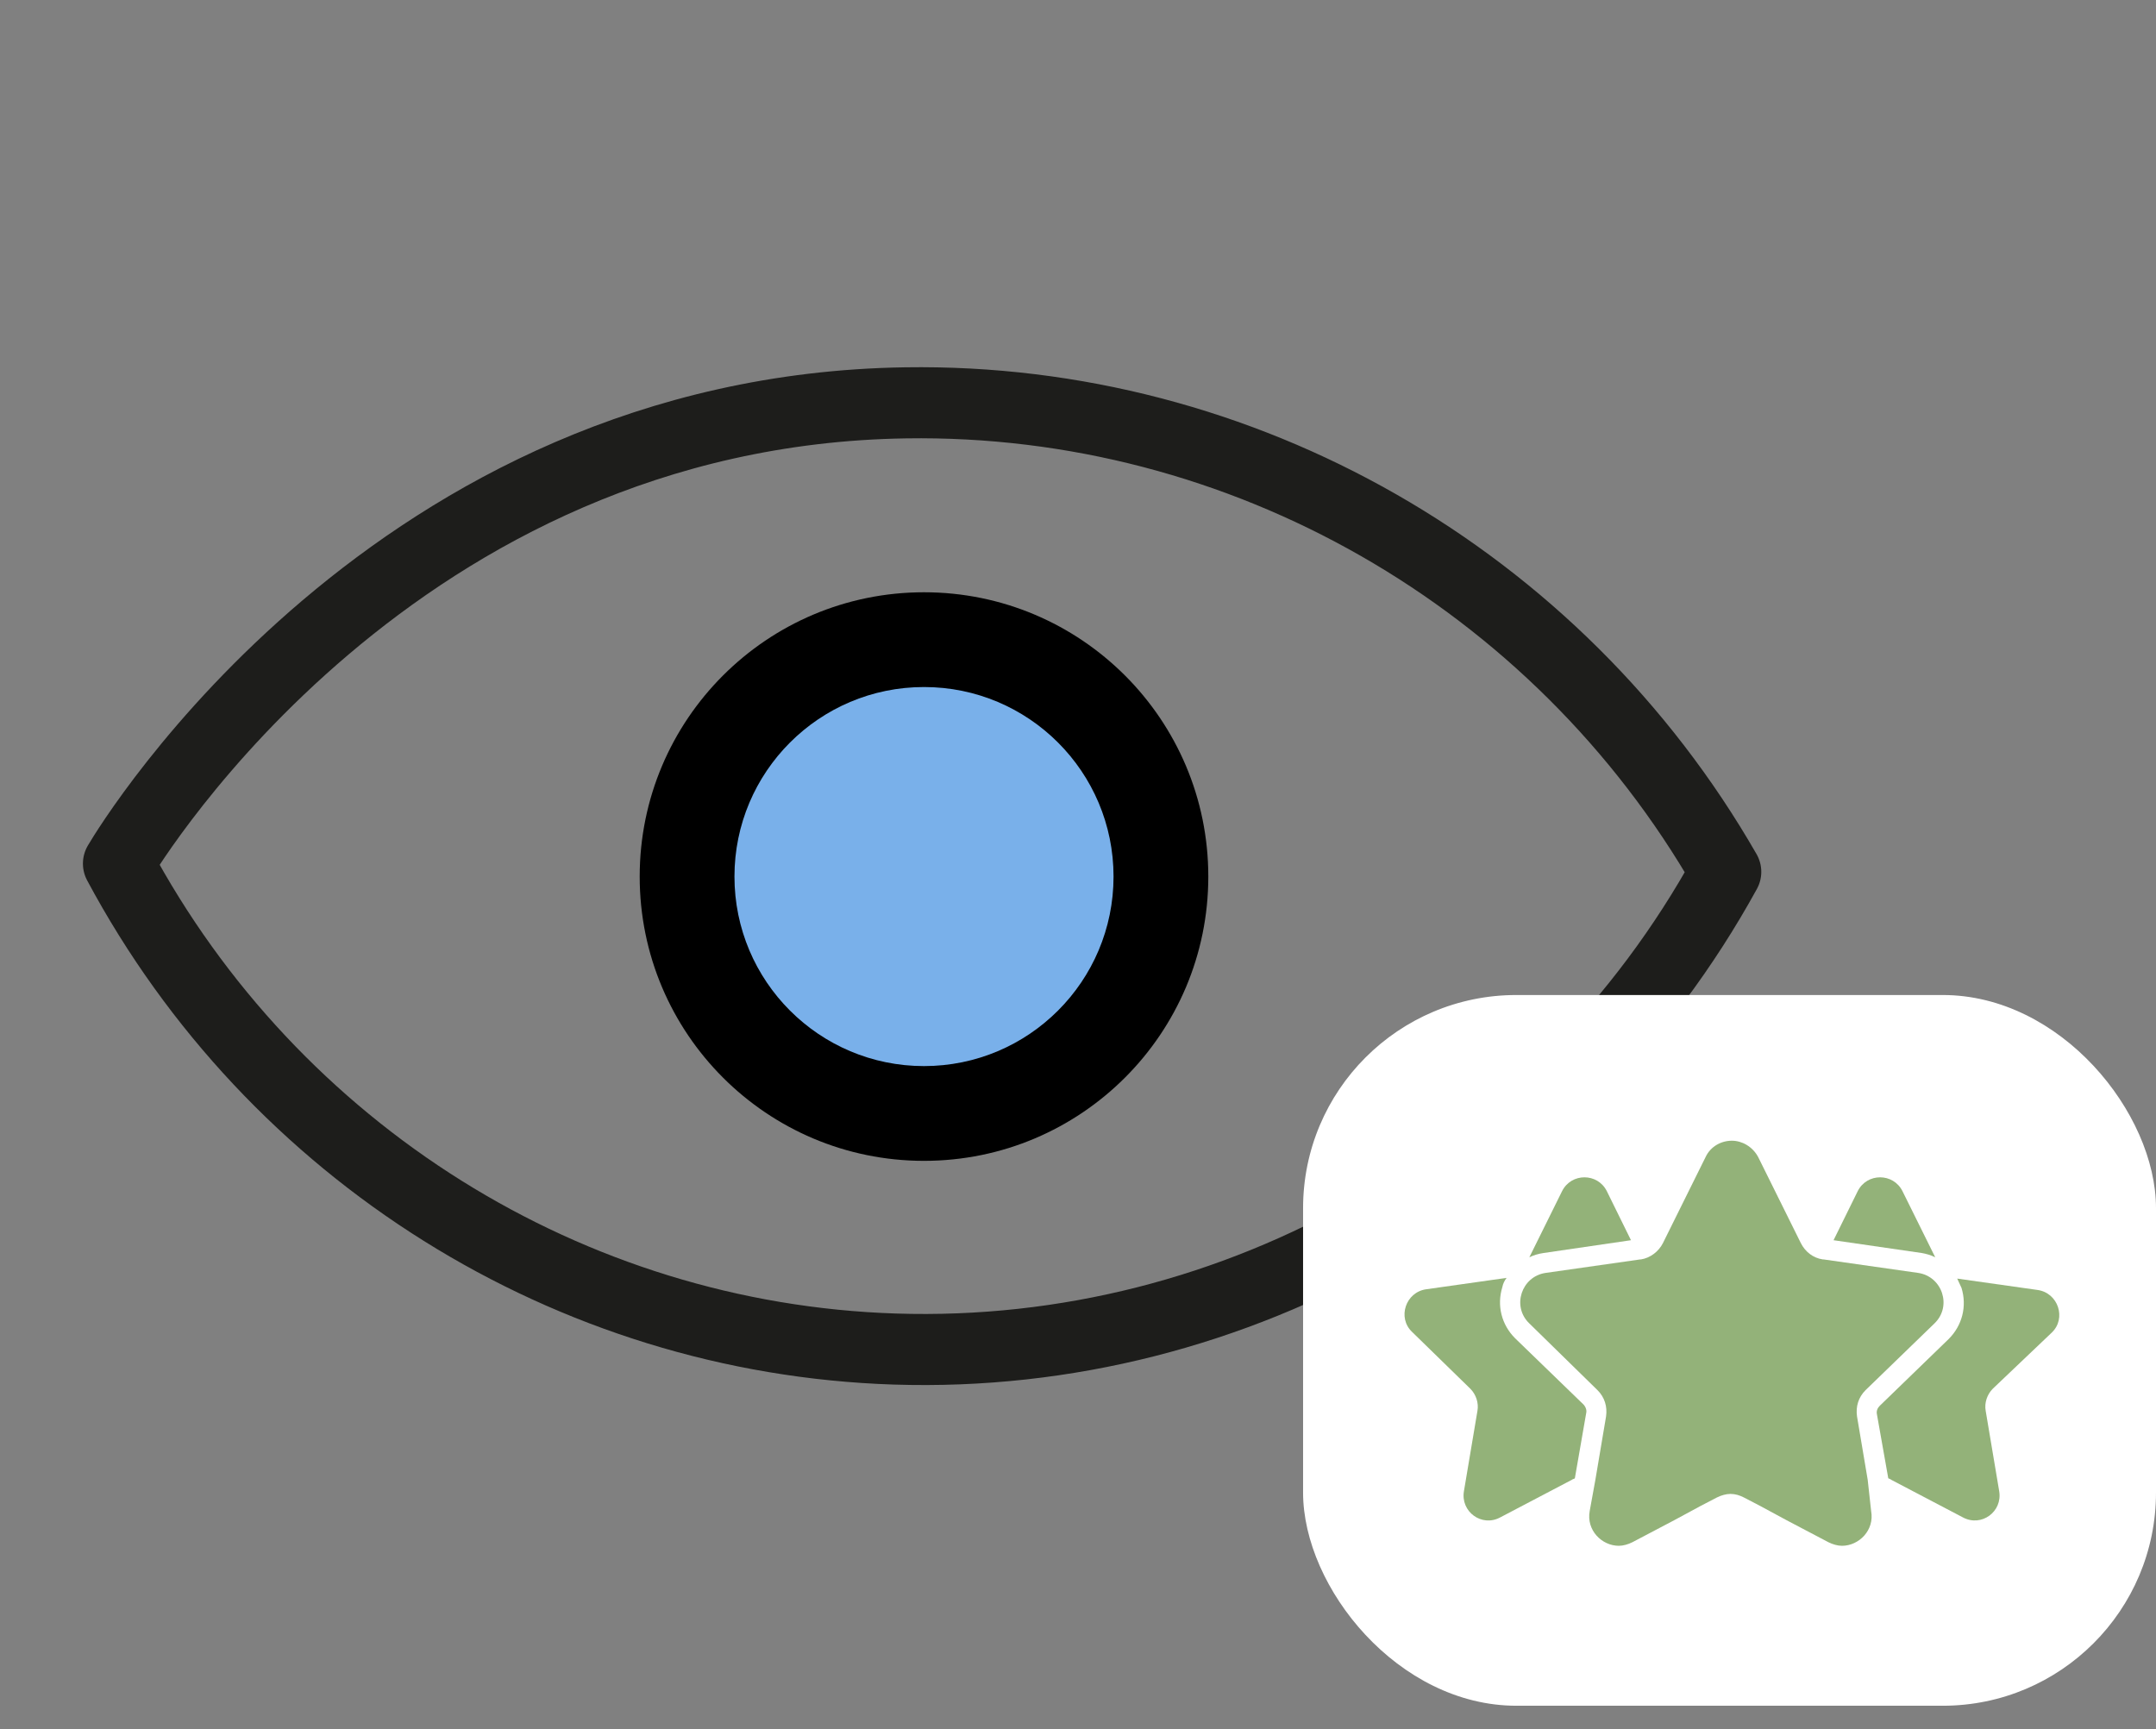 <?xml version="1.0" encoding="UTF-8"?>
<svg width="91px" height="73px" viewBox="0 0 91 73" version="1.1" xmlns="http://www.w3.org/2000/svg" xmlns:xlink="http://www.w3.org/1999/xlink">
    <rect x="0" y="0" width="91" height="73" fill="#808080" stroke="none"/>
    <title>Group 4</title>
    <g id="Help-me-kiezen" stroke="none" stroke-width="1" fill="none" fill-rule="evenodd">
        <g id="1.4" transform="translate(-681, -398)">
            <g id="Group-4" transform="translate(681, 398)">
                <g id="Group">
                    <g transform="translate(27, 25)" id="Oval">
                        <circle fill="#000000" cx="12" cy="12" r="12"></circle>
                        <circle fill="#79B0EA" cx="12" cy="12" r="8"></circle>
                    </g>
                    <path d="M5,36.453 C5.583,35.46 16.668,17.329 38.226,17.004 C52.436,16.789 65.716,24.393 72.84,36.801 C65.807,49.6 52.215,57.412 37.763,56.944 C24.042,56.5 11.532,48.659 5,36.453 Z" id="Stroke-1" stroke="#1D1D1B" stroke-width="3" stroke-linecap="round" stroke-linejoin="round"></path>
                </g>
                <rect id="Rectangle" fill="#FFFFFF" x="55" y="42" width="36" height="30" rx="9"></rect>
                <g id="Group-6" transform="translate(59, 48)" fill="#93B279">
                    <path d="M22.681,5.069 L21.3,2.28 C20.91,1.5 19.8,1.5 19.41,2.28 L18.39,4.35 L22.11,4.89 C22.29,4.919 22.5,4.98 22.68,5.069 L22.681,5.069 Z" id="Fill-1"></path>
                    <path d="M27.6,8.25 C28.23,7.65 27.87,6.57 27,6.45 L23.61,5.97 C23.669,6.089 23.729,6.239 23.79,6.36 C24.03,7.14 23.821,7.95 23.25,8.52 L20.34,11.339 C20.25,11.429 20.19,11.549 20.221,11.699 L20.7,14.4 C20.76,14.43 20.79,14.43 20.819,14.46 L23.85,16.05 C24.631,16.469 25.531,15.81 25.381,14.94 L24.811,11.55 C24.751,11.219 24.871,10.86 25.111,10.619 L27.6,8.25 Z" id="Fill-2"></path>
                    <path d="M4.95,8.49 C4.38,7.921 4.17,7.11 4.41,6.331 C4.44,6.181 4.5,6.061 4.59,5.94 L1.2,6.42 C0.33,6.539 -0.031,7.62 0.6,8.22 L3.06,10.62 C3.3,10.86 3.419,11.22 3.36,11.55 L2.79,14.94 C2.64,15.81 3.54,16.471 4.321,16.05 L7.351,14.46 C7.382,14.429 7.441,14.429 7.471,14.4 L7.951,11.64 C7.982,11.521 7.921,11.371 7.832,11.281 L4.95,8.49 Z" id="Fill-3"></path>
                    <path d="M9.84,4.35 L8.821,2.28 C8.431,1.5 7.321,1.5 6.931,2.28 L5.55,5.071 C5.731,4.98 5.94,4.921 6.15,4.89 L9.84,4.35 Z" id="Fill-4"></path>
                    <path d="M19.831,14.46 L19.381,11.79 C19.321,11.371 19.44,10.98 19.74,10.68 L22.65,7.861 C23.4,7.141 22.981,5.88 21.96,5.73 L17.97,5.161 L17.939,5.161 C17.52,5.101 17.189,4.83 17.009,4.471 L15.209,0.84 C14.968,0.39 14.518,0.15 14.099,0.15 C13.649,0.15 13.199,0.39 12.989,0.84 L11.189,4.471 C11.009,4.83 10.649,5.101 10.259,5.161 L10.228,5.161 L6.238,5.73 C5.218,5.88 4.798,7.14 5.548,7.861 L8.428,10.68 C8.728,10.98 8.848,11.371 8.788,11.79 L8.338,14.46 L8.098,15.779 C7.948,16.589 8.607,17.249 9.328,17.249 C9.509,17.249 9.718,17.189 9.898,17.099 L11.667,16.168 L12.777,15.568 L13.467,15.209 C13.648,15.118 13.857,15.059 14.037,15.059 C14.246,15.059 14.427,15.118 14.606,15.209 L15.296,15.568 L16.406,16.168 L18.176,17.099 C18.356,17.189 18.566,17.249 18.745,17.249 C19.465,17.249 20.126,16.589 19.976,15.779 L19.831,14.46 Z" id="Fill-5"></path>
                </g>
            </g>
        </g>
    </g>
</svg>